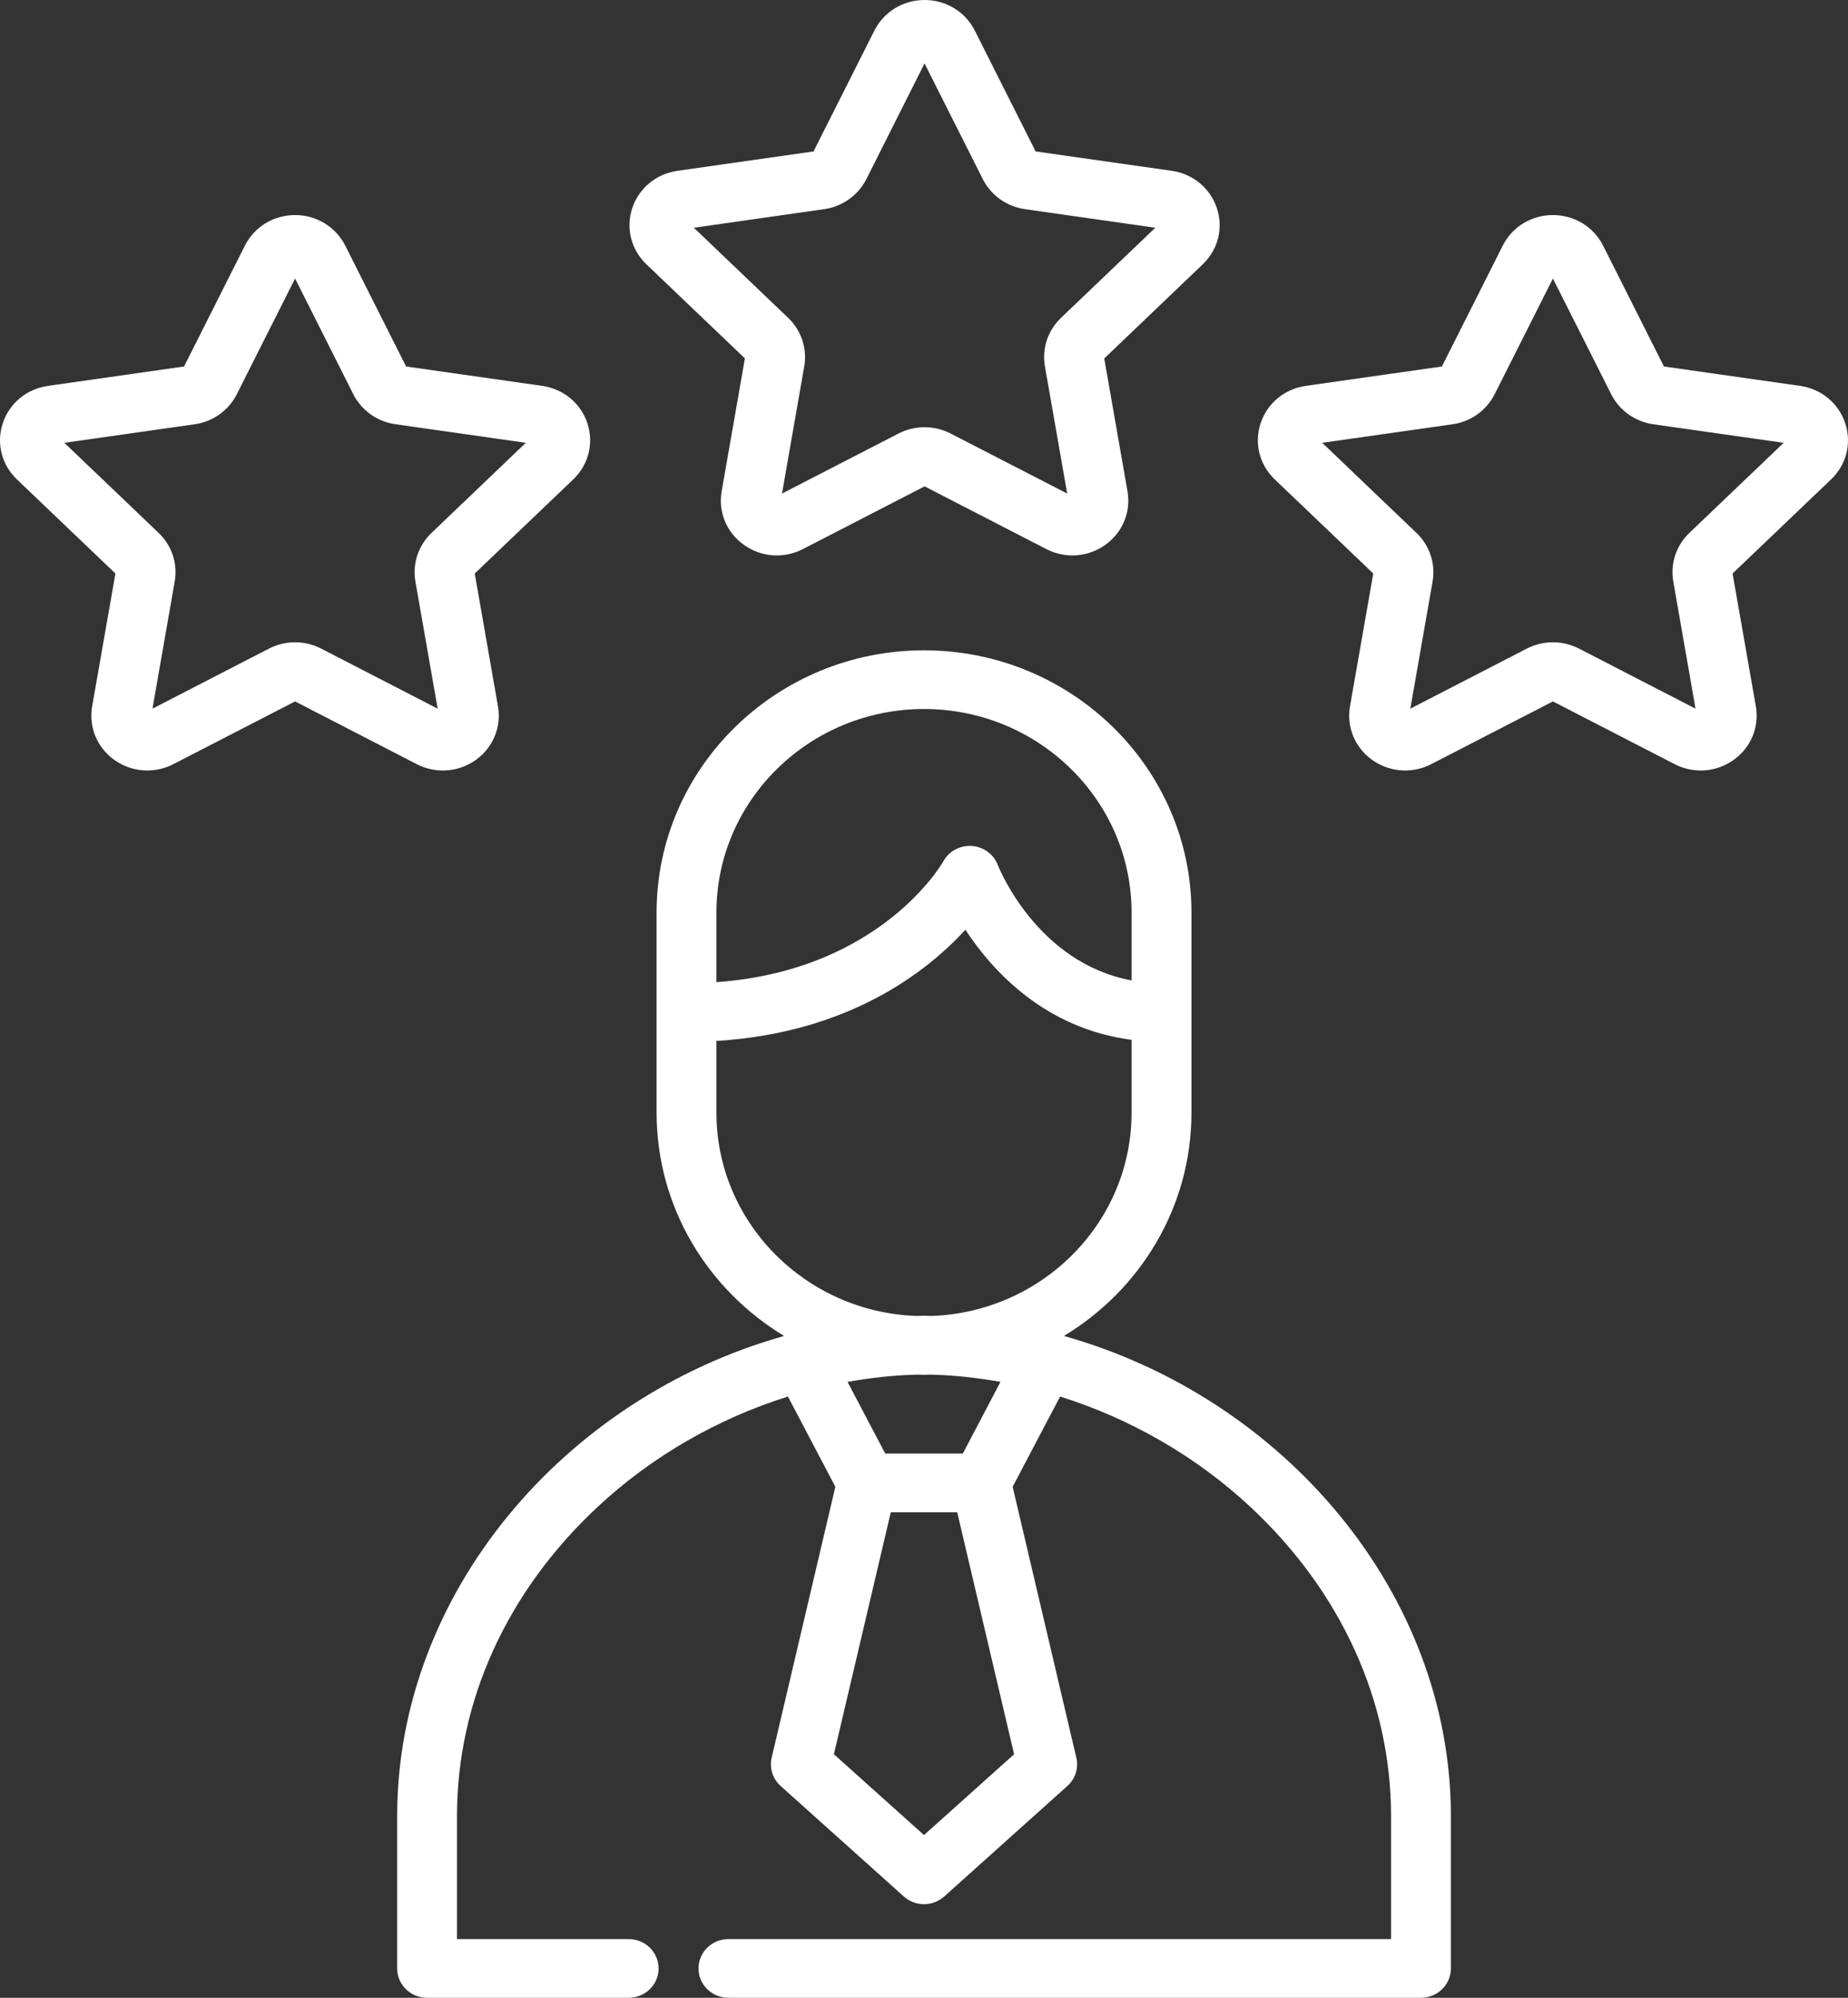 <svg 
 xmlns="http://www.w3.org/2000/svg"
 xmlns:xlink="http://www.w3.org/1999/xlink"
 width="37px" height="40px">
<rect width="100%" height="100%" fill="#333333" stroke="none"/>
<path fill-rule="evenodd"  fill="rgb(255, 255, 255)"
 d="M36.661,9.599 L34.689,11.483 L35.155,14.142 C35.227,14.557 35.057,14.969 34.709,15.216 C34.361,15.464 33.909,15.496 33.529,15.300 L31.092,14.044 L28.655,15.300 C28.490,15.385 28.311,15.427 28.133,15.427 C27.901,15.427 27.672,15.356 27.475,15.217 C27.128,14.969 26.957,14.557 27.029,14.142 L27.495,11.483 L25.523,9.599 C25.216,9.306 25.107,8.874 25.240,8.474 C25.373,8.073 25.719,7.787 26.144,7.726 L28.869,7.338 L30.087,4.919 C30.277,4.541 30.662,4.306 31.092,4.306 C31.522,4.306 31.907,4.541 32.097,4.919 L33.315,7.338 L36.040,7.726 C36.465,7.787 36.812,8.073 36.944,8.474 C37.077,8.874 36.969,9.306 36.661,9.599 ZM33.103,8.495 C32.738,8.443 32.422,8.218 32.259,7.894 L31.092,5.577 L29.925,7.894 C29.762,8.218 29.447,8.443 29.082,8.495 L26.473,8.866 L28.360,10.670 C28.625,10.922 28.745,11.285 28.683,11.642 L28.237,14.189 L30.571,12.986 C30.734,12.902 30.913,12.860 31.092,12.860 C31.271,12.860 31.450,12.902 31.614,12.986 L33.947,14.189 L33.502,11.642 C33.439,11.285 33.560,10.922 33.824,10.670 L35.712,8.866 L33.103,8.495 ZM22.109,7.177 L22.574,9.836 C22.647,10.251 22.476,10.663 22.129,10.910 C21.932,11.050 21.702,11.121 21.471,11.121 C21.293,11.121 21.114,11.079 20.949,10.994 L18.512,9.738 L16.075,10.994 C15.695,11.190 15.242,11.158 14.895,10.910 C14.547,10.663 14.376,10.251 14.449,9.836 L14.914,7.176 L12.943,5.293 C12.635,4.999 12.526,4.568 12.659,4.167 C12.792,3.767 13.139,3.480 13.564,3.420 L16.288,3.032 L17.507,0.612 C17.697,0.235 18.082,-0.000 18.512,-0.000 C18.941,-0.000 19.326,0.235 19.517,0.612 L20.735,3.032 L23.459,3.420 C23.885,3.480 24.231,3.767 24.364,4.168 C24.497,4.568 24.388,4.999 24.080,5.293 L22.109,7.177 ZM20.522,4.188 C20.157,4.136 19.842,3.912 19.678,3.588 L18.511,1.270 L17.345,3.588 C17.181,3.912 16.866,4.136 16.501,4.188 L13.892,4.560 L15.780,6.364 C16.044,6.616 16.165,6.979 16.102,7.336 L15.657,9.882 L17.990,8.680 C18.153,8.596 18.333,8.554 18.512,8.554 C18.691,8.554 18.870,8.596 19.033,8.680 L21.367,9.882 L20.921,7.336 C20.859,6.980 20.979,6.616 21.243,6.364 L23.131,4.560 L20.522,4.188 ZM9.505,11.483 L9.970,14.142 C10.043,14.557 9.872,14.969 9.525,15.217 C9.177,15.464 8.725,15.496 8.344,15.300 L5.908,14.044 L3.471,15.300 C3.306,15.385 3.127,15.427 2.949,15.427 C2.717,15.427 2.487,15.356 2.291,15.217 C1.943,14.969 1.773,14.557 1.845,14.142 L2.311,11.483 L0.339,9.599 C0.031,9.306 -0.077,8.874 0.056,8.474 C0.188,8.073 0.535,7.787 0.960,7.726 L3.685,7.338 L4.903,4.919 C5.093,4.541 5.478,4.306 5.908,4.306 C6.337,4.306 6.722,4.541 6.913,4.919 L8.131,7.338 L10.855,7.726 C11.281,7.787 11.627,8.073 11.760,8.474 C11.893,8.874 11.784,9.306 11.476,9.600 L9.505,11.483 ZM7.918,8.494 C7.553,8.443 7.238,8.218 7.074,7.894 L5.908,5.577 L4.741,7.894 C4.578,8.218 4.262,8.443 3.897,8.495 L1.288,8.866 L3.176,10.670 C3.440,10.922 3.561,11.285 3.498,11.642 L3.053,14.189 L5.386,12.986 C5.713,12.818 6.103,12.818 6.429,12.986 L8.763,14.189 L8.317,11.642 C8.255,11.285 8.375,10.922 8.640,10.670 L10.527,8.866 L7.918,8.494 ZM15.700,26.749 C14.169,25.825 13.146,24.167 13.146,22.279 L13.146,20.274 L13.146,18.269 C13.146,15.375 15.548,13.021 18.500,13.021 C21.453,13.021 23.855,15.375 23.855,18.269 L23.855,20.273 L23.855,22.279 C23.855,24.167 22.832,25.825 21.301,26.749 C25.711,27.988 29.049,31.909 29.049,36.360 L29.049,39.413 C29.049,39.737 28.781,40.000 28.450,40.000 L14.584,40.000 C14.253,40.000 13.985,39.737 13.985,39.413 C13.985,39.088 14.253,38.825 14.584,38.825 L27.851,38.825 L27.851,36.360 C27.851,34.060 26.849,31.861 25.031,30.168 C23.944,29.156 22.628,28.402 21.225,27.962 L20.275,29.769 L21.550,35.194 C21.599,35.400 21.530,35.616 21.371,35.759 L18.905,37.972 C18.790,38.074 18.645,38.126 18.500,38.126 C18.355,38.126 18.210,38.074 18.096,37.972 L15.629,35.759 C15.470,35.616 15.402,35.400 15.450,35.194 L16.725,29.769 L15.776,27.962 C14.372,28.402 13.056,29.156 11.969,30.168 C10.151,31.861 9.150,34.060 9.150,36.360 L9.150,38.825 L12.587,38.825 C12.918,38.825 13.186,39.088 13.186,39.413 C13.186,39.737 12.918,40.000 12.587,40.000 L8.551,40.000 C8.220,40.000 7.952,39.737 7.952,39.413 L7.952,36.360 C7.952,31.909 11.290,27.988 15.700,26.749 ZM22.656,18.269 C22.656,16.023 20.792,14.196 18.500,14.196 C16.209,14.196 14.344,16.023 14.344,18.269 L14.344,19.665 C17.648,19.428 18.875,17.268 18.888,17.245 C18.999,17.042 19.221,16.922 19.455,16.938 C19.689,16.953 19.893,17.101 19.976,17.316 C20.010,17.401 20.773,19.280 22.656,19.630 L22.656,18.269 ZM16.696,35.124 L18.500,36.742 L20.304,35.124 L19.165,30.279 L17.835,30.279 L16.696,35.124 ZM20.031,27.668 C19.981,27.659 19.931,27.651 19.881,27.643 C19.848,27.637 19.814,27.632 19.781,27.627 C19.707,27.615 19.633,27.605 19.558,27.595 C19.484,27.586 19.409,27.577 19.335,27.569 C19.295,27.565 19.255,27.561 19.215,27.557 C19.114,27.548 19.013,27.540 18.912,27.534 C18.888,27.533 18.864,27.532 18.839,27.531 C18.770,27.527 18.701,27.525 18.632,27.523 C18.588,27.524 18.545,27.527 18.500,27.527 C18.456,27.527 18.412,27.524 18.368,27.523 C18.299,27.525 18.230,27.527 18.161,27.531 C18.137,27.532 18.113,27.533 18.089,27.534 C17.988,27.540 17.886,27.548 17.785,27.557 C17.746,27.561 17.706,27.565 17.666,27.569 C17.591,27.577 17.517,27.586 17.442,27.595 C17.368,27.605 17.294,27.615 17.220,27.627 C17.186,27.632 17.153,27.637 17.119,27.643 C17.069,27.651 17.019,27.659 16.969,27.668 L17.724,29.104 L19.277,29.104 L20.031,27.668 ZM18.340,26.348 C18.391,26.347 18.441,26.345 18.492,26.344 C18.498,26.344 18.503,26.344 18.509,26.344 C18.559,26.345 18.610,26.347 18.661,26.348 C20.878,26.265 22.656,24.472 22.656,22.279 L22.656,20.820 C20.926,20.594 19.875,19.448 19.329,18.616 C18.553,19.462 16.991,20.680 14.344,20.842 L14.344,22.279 C14.344,24.472 16.123,26.265 18.340,26.348 Z"/>
</svg>